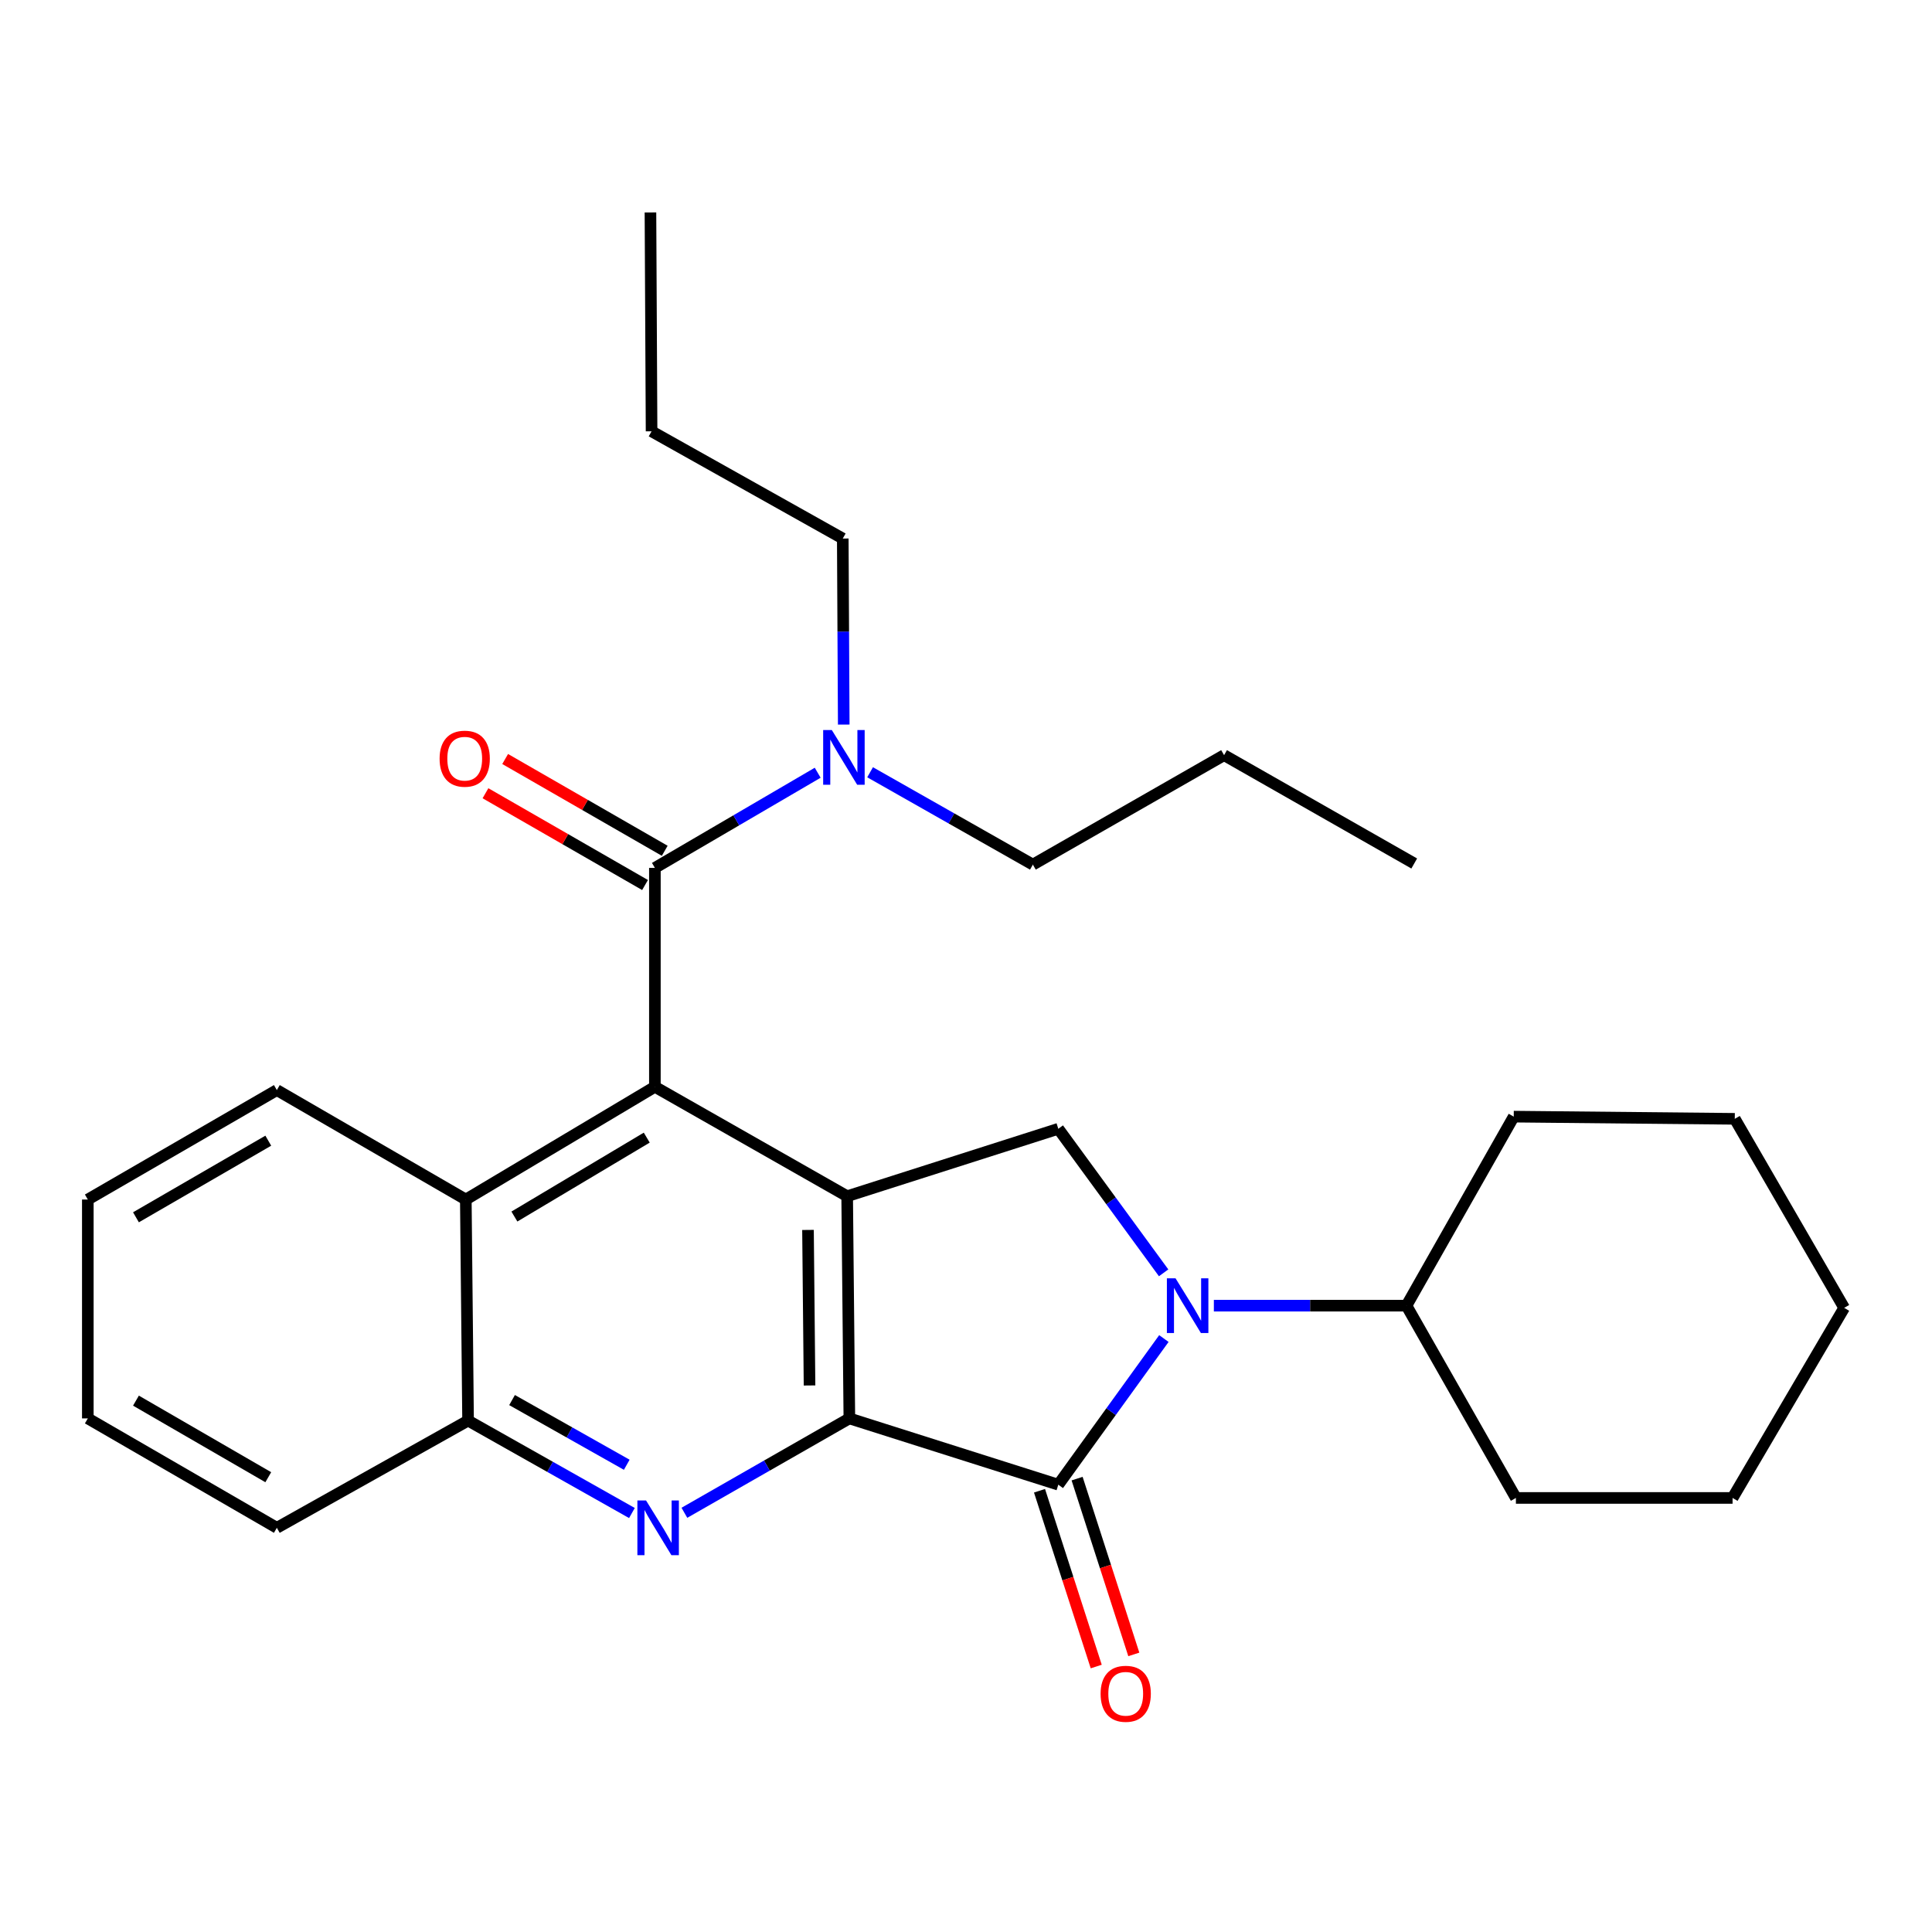 <?xml version='1.0' encoding='iso-8859-1'?>
<svg version='1.1' baseProfile='full'
              xmlns='http://www.w3.org/2000/svg'
                      xmlns:rdkit='http://www.rdkit.org/xml'
                      xmlns:xlink='http://www.w3.org/1999/xlink'
                  xml:space='preserve'
width='1000px' height='1000px' viewBox='0 0 1000 1000'>
<!-- END OF HEADER -->
<rect style='opacity:1.0;fill:#FFFFFF;stroke:none' width='1000' height='1000' x='0' y='0'> </rect>
<path class='bond-0' d='M 439.626,734.164 L 438.49,619.162' style='fill:none;fill-rule:evenodd;stroke:#000000;stroke-width:6px;stroke-linecap:butt;stroke-linejoin:miter;stroke-opacity:1' />
<path class='bond-0' d='M 419.013,717.115 L 418.218,636.614' style='fill:none;fill-rule:evenodd;stroke:#000000;stroke-width:6px;stroke-linecap:butt;stroke-linejoin:miter;stroke-opacity:1' />
<path class='bond-1' d='M 439.626,734.164 L 547.779,768.474' style='fill:none;fill-rule:evenodd;stroke:#000000;stroke-width:6px;stroke-linecap:butt;stroke-linejoin:miter;stroke-opacity:1' />
<path class='bond-4' d='M 439.626,734.164 L 396.932,758.589' style='fill:none;fill-rule:evenodd;stroke:#000000;stroke-width:6px;stroke-linecap:butt;stroke-linejoin:miter;stroke-opacity:1' />
<path class='bond-4' d='M 396.932,758.589 L 354.239,783.015' style='fill:none;fill-rule:evenodd;stroke:#0000FF;stroke-width:6px;stroke-linecap:butt;stroke-linejoin:miter;stroke-opacity:1' />
<path class='bond-3' d='M 438.49,619.162 L 338.968,562.524' style='fill:none;fill-rule:evenodd;stroke:#000000;stroke-width:6px;stroke-linecap:butt;stroke-linejoin:miter;stroke-opacity:1' />
<path class='bond-6' d='M 438.49,619.162 L 547.779,584.261' style='fill:none;fill-rule:evenodd;stroke:#000000;stroke-width:6px;stroke-linecap:butt;stroke-linejoin:miter;stroke-opacity:1' />
<path class='bond-2' d='M 547.779,768.474 L 575.102,730.651' style='fill:none;fill-rule:evenodd;stroke:#000000;stroke-width:6px;stroke-linecap:butt;stroke-linejoin:miter;stroke-opacity:1' />
<path class='bond-2' d='M 575.102,730.651 L 602.425,692.829' style='fill:none;fill-rule:evenodd;stroke:#0000FF;stroke-width:6px;stroke-linecap:butt;stroke-linejoin:miter;stroke-opacity:1' />
<path class='bond-10' d='M 538.052,771.612 L 552.728,817.103' style='fill:none;fill-rule:evenodd;stroke:#000000;stroke-width:6px;stroke-linecap:butt;stroke-linejoin:miter;stroke-opacity:1' />
<path class='bond-10' d='M 552.728,817.103 L 567.404,862.594' style='fill:none;fill-rule:evenodd;stroke:#FF0000;stroke-width:6px;stroke-linecap:butt;stroke-linejoin:miter;stroke-opacity:1' />
<path class='bond-10' d='M 557.507,765.335 L 572.183,810.826' style='fill:none;fill-rule:evenodd;stroke:#000000;stroke-width:6px;stroke-linecap:butt;stroke-linejoin:miter;stroke-opacity:1' />
<path class='bond-10' d='M 572.183,810.826 L 586.86,856.317' style='fill:none;fill-rule:evenodd;stroke:#FF0000;stroke-width:6px;stroke-linecap:butt;stroke-linejoin:miter;stroke-opacity:1' />
<path class='bond-11' d='M 628.29,675.811 L 678.136,675.811' style='fill:none;fill-rule:evenodd;stroke:#0000FF;stroke-width:6px;stroke-linecap:butt;stroke-linejoin:miter;stroke-opacity:1' />
<path class='bond-11' d='M 678.136,675.811 L 727.983,675.811' style='fill:none;fill-rule:evenodd;stroke:#000000;stroke-width:6px;stroke-linecap:butt;stroke-linejoin:miter;stroke-opacity:1' />
<path class='bond-28' d='M 602.292,658.816 L 575.035,621.539' style='fill:none;fill-rule:evenodd;stroke:#0000FF;stroke-width:6px;stroke-linecap:butt;stroke-linejoin:miter;stroke-opacity:1' />
<path class='bond-28' d='M 575.035,621.539 L 547.779,584.261' style='fill:none;fill-rule:evenodd;stroke:#000000;stroke-width:6px;stroke-linecap:butt;stroke-linejoin:miter;stroke-opacity:1' />
<path class='bond-5' d='M 338.968,562.524 L 338.968,449.225' style='fill:none;fill-rule:evenodd;stroke:#000000;stroke-width:6px;stroke-linecap:butt;stroke-linejoin:miter;stroke-opacity:1' />
<path class='bond-29' d='M 338.968,562.524 L 241.103,620.877' style='fill:none;fill-rule:evenodd;stroke:#000000;stroke-width:6px;stroke-linecap:butt;stroke-linejoin:miter;stroke-opacity:1' />
<path class='bond-29' d='M 334.757,588.835 L 266.252,629.682' style='fill:none;fill-rule:evenodd;stroke:#000000;stroke-width:6px;stroke-linecap:butt;stroke-linejoin:miter;stroke-opacity:1' />
<path class='bond-8' d='M 327.085,783.139 L 284.679,759.219' style='fill:none;fill-rule:evenodd;stroke:#0000FF;stroke-width:6px;stroke-linecap:butt;stroke-linejoin:miter;stroke-opacity:1' />
<path class='bond-8' d='M 284.679,759.219 L 242.273,735.299' style='fill:none;fill-rule:evenodd;stroke:#000000;stroke-width:6px;stroke-linecap:butt;stroke-linejoin:miter;stroke-opacity:1' />
<path class='bond-8' d='M 324.407,758.158 L 294.723,741.414' style='fill:none;fill-rule:evenodd;stroke:#0000FF;stroke-width:6px;stroke-linecap:butt;stroke-linejoin:miter;stroke-opacity:1' />
<path class='bond-8' d='M 294.723,741.414 L 265.039,724.67' style='fill:none;fill-rule:evenodd;stroke:#000000;stroke-width:6px;stroke-linecap:butt;stroke-linejoin:miter;stroke-opacity:1' />
<path class='bond-9' d='M 338.968,449.225 L 381.102,424.595' style='fill:none;fill-rule:evenodd;stroke:#000000;stroke-width:6px;stroke-linecap:butt;stroke-linejoin:miter;stroke-opacity:1' />
<path class='bond-9' d='M 381.102,424.595 L 423.236,399.965' style='fill:none;fill-rule:evenodd;stroke:#0000FF;stroke-width:6px;stroke-linecap:butt;stroke-linejoin:miter;stroke-opacity:1' />
<path class='bond-12' d='M 344.064,440.365 L 302.767,416.612' style='fill:none;fill-rule:evenodd;stroke:#000000;stroke-width:6px;stroke-linecap:butt;stroke-linejoin:miter;stroke-opacity:1' />
<path class='bond-12' d='M 302.767,416.612 L 261.471,392.86' style='fill:none;fill-rule:evenodd;stroke:#FF0000;stroke-width:6px;stroke-linecap:butt;stroke-linejoin:miter;stroke-opacity:1' />
<path class='bond-12' d='M 333.871,458.086 L 292.575,434.333' style='fill:none;fill-rule:evenodd;stroke:#000000;stroke-width:6px;stroke-linecap:butt;stroke-linejoin:miter;stroke-opacity:1' />
<path class='bond-12' d='M 292.575,434.333 L 251.278,410.581' style='fill:none;fill-rule:evenodd;stroke:#FF0000;stroke-width:6px;stroke-linecap:butt;stroke-linejoin:miter;stroke-opacity:1' />
<path class='bond-7' d='M 241.103,620.877 L 242.273,735.299' style='fill:none;fill-rule:evenodd;stroke:#000000;stroke-width:6px;stroke-linecap:butt;stroke-linejoin:miter;stroke-opacity:1' />
<path class='bond-13' d='M 241.103,620.877 L 143.296,564.227' style='fill:none;fill-rule:evenodd;stroke:#000000;stroke-width:6px;stroke-linecap:butt;stroke-linejoin:miter;stroke-opacity:1' />
<path class='bond-14' d='M 242.273,735.299 L 143.296,790.79' style='fill:none;fill-rule:evenodd;stroke:#000000;stroke-width:6px;stroke-linecap:butt;stroke-linejoin:miter;stroke-opacity:1' />
<path class='bond-15' d='M 436.72,375.039 L 436.469,326.891' style='fill:none;fill-rule:evenodd;stroke:#0000FF;stroke-width:6px;stroke-linecap:butt;stroke-linejoin:miter;stroke-opacity:1' />
<path class='bond-15' d='M 436.469,326.891 L 436.218,278.744' style='fill:none;fill-rule:evenodd;stroke:#000000;stroke-width:6px;stroke-linecap:butt;stroke-linejoin:miter;stroke-opacity:1' />
<path class='bond-16' d='M 450.36,399.719 L 492.488,423.621' style='fill:none;fill-rule:evenodd;stroke:#0000FF;stroke-width:6px;stroke-linecap:butt;stroke-linejoin:miter;stroke-opacity:1' />
<path class='bond-16' d='M 492.488,423.621 L 534.616,447.522' style='fill:none;fill-rule:evenodd;stroke:#000000;stroke-width:6px;stroke-linecap:butt;stroke-linejoin:miter;stroke-opacity:1' />
<path class='bond-17' d='M 727.983,675.811 L 783.507,577.969' style='fill:none;fill-rule:evenodd;stroke:#000000;stroke-width:6px;stroke-linecap:butt;stroke-linejoin:miter;stroke-opacity:1' />
<path class='bond-18' d='M 727.983,675.811 L 784.632,775.333' style='fill:none;fill-rule:evenodd;stroke:#000000;stroke-width:6px;stroke-linecap:butt;stroke-linejoin:miter;stroke-opacity:1' />
<path class='bond-30' d='M 143.296,564.227 L 45.455,620.877' style='fill:none;fill-rule:evenodd;stroke:#000000;stroke-width:6px;stroke-linecap:butt;stroke-linejoin:miter;stroke-opacity:1' />
<path class='bond-30' d='M 138.863,590.416 L 70.374,630.071' style='fill:none;fill-rule:evenodd;stroke:#000000;stroke-width:6px;stroke-linecap:butt;stroke-linejoin:miter;stroke-opacity:1' />
<path class='bond-22' d='M 143.296,790.79 L 45.455,734.164' style='fill:none;fill-rule:evenodd;stroke:#000000;stroke-width:6px;stroke-linecap:butt;stroke-linejoin:miter;stroke-opacity:1' />
<path class='bond-22' d='M 138.86,764.603 L 70.371,724.965' style='fill:none;fill-rule:evenodd;stroke:#000000;stroke-width:6px;stroke-linecap:butt;stroke-linejoin:miter;stroke-opacity:1' />
<path class='bond-19' d='M 436.218,278.744 L 337.253,223.242' style='fill:none;fill-rule:evenodd;stroke:#000000;stroke-width:6px;stroke-linecap:butt;stroke-linejoin:miter;stroke-opacity:1' />
<path class='bond-20' d='M 534.616,447.522 L 633.582,390.873' style='fill:none;fill-rule:evenodd;stroke:#000000;stroke-width:6px;stroke-linecap:butt;stroke-linejoin:miter;stroke-opacity:1' />
<path class='bond-26' d='M 783.507,577.969 L 897.919,579.105' style='fill:none;fill-rule:evenodd;stroke:#000000;stroke-width:6px;stroke-linecap:butt;stroke-linejoin:miter;stroke-opacity:1' />
<path class='bond-25' d='M 784.632,775.333 L 896.772,775.333' style='fill:none;fill-rule:evenodd;stroke:#000000;stroke-width:6px;stroke-linecap:butt;stroke-linejoin:miter;stroke-opacity:1' />
<path class='bond-23' d='M 337.253,223.242 L 336.673,109.966' style='fill:none;fill-rule:evenodd;stroke:#000000;stroke-width:6px;stroke-linecap:butt;stroke-linejoin:miter;stroke-opacity:1' />
<path class='bond-24' d='M 633.582,390.873 L 732.003,446.943' style='fill:none;fill-rule:evenodd;stroke:#000000;stroke-width:6px;stroke-linecap:butt;stroke-linejoin:miter;stroke-opacity:1' />
<path class='bond-21' d='M 45.455,620.877 L 45.455,734.164' style='fill:none;fill-rule:evenodd;stroke:#000000;stroke-width:6px;stroke-linecap:butt;stroke-linejoin:miter;stroke-opacity:1' />
<path class='bond-27' d='M 896.772,775.333 L 954.545,676.947' style='fill:none;fill-rule:evenodd;stroke:#000000;stroke-width:6px;stroke-linecap:butt;stroke-linejoin:miter;stroke-opacity:1' />
<path class='bond-31' d='M 897.919,579.105 L 954.545,676.947' style='fill:none;fill-rule:evenodd;stroke:#000000;stroke-width:6px;stroke-linecap:butt;stroke-linejoin:miter;stroke-opacity:1' />
<path  class='atom-3' d='M 608.458 661.651
L 617.738 676.651
Q 618.658 678.131, 620.138 680.811
Q 621.618 683.491, 621.698 683.651
L 621.698 661.651
L 625.458 661.651
L 625.458 689.971
L 621.578 689.971
L 611.618 673.571
Q 610.458 671.651, 609.218 669.451
Q 608.018 667.251, 607.658 666.571
L 607.658 689.971
L 603.978 689.971
L 603.978 661.651
L 608.458 661.651
' fill='#0000FF'/>
<path  class='atom-5' d='M 334.388 776.63
L 343.668 791.63
Q 344.588 793.11, 346.068 795.79
Q 347.548 798.47, 347.628 798.63
L 347.628 776.63
L 351.388 776.63
L 351.388 804.95
L 347.508 804.95
L 337.548 788.55
Q 336.388 786.63, 335.148 784.43
Q 333.948 782.23, 333.588 781.55
L 333.588 804.95
L 329.908 804.95
L 329.908 776.63
L 334.388 776.63
' fill='#0000FF'/>
<path  class='atom-10' d='M 430.549 377.871
L 439.829 392.871
Q 440.749 394.351, 442.229 397.031
Q 443.709 399.711, 443.789 399.871
L 443.789 377.871
L 447.549 377.871
L 447.549 406.191
L 443.669 406.191
L 433.709 389.791
Q 432.549 387.871, 431.309 385.671
Q 430.109 383.471, 429.749 382.791
L 429.749 406.191
L 426.069 406.191
L 426.069 377.871
L 430.549 377.871
' fill='#0000FF'/>
<path  class='atom-11' d='M 569.668 876.696
Q 569.668 869.896, 573.028 866.096
Q 576.388 862.296, 582.668 862.296
Q 588.948 862.296, 592.308 866.096
Q 595.668 869.896, 595.668 876.696
Q 595.668 883.576, 592.268 887.496
Q 588.868 891.376, 582.668 891.376
Q 576.428 891.376, 573.028 887.496
Q 569.668 883.616, 569.668 876.696
M 582.668 888.176
Q 586.988 888.176, 589.308 885.296
Q 591.668 882.376, 591.668 876.696
Q 591.668 871.136, 589.308 868.336
Q 586.988 865.496, 582.668 865.496
Q 578.348 865.496, 575.988 868.296
Q 573.668 871.096, 573.668 876.696
Q 573.668 882.416, 575.988 885.296
Q 578.348 888.176, 582.668 888.176
' fill='#FF0000'/>
<path  class='atom-13' d='M 227.536 392.69
Q 227.536 385.89, 230.896 382.09
Q 234.256 378.29, 240.536 378.29
Q 246.816 378.29, 250.176 382.09
Q 253.536 385.89, 253.536 392.69
Q 253.536 399.57, 250.136 403.49
Q 246.736 407.37, 240.536 407.37
Q 234.296 407.37, 230.896 403.49
Q 227.536 399.61, 227.536 392.69
M 240.536 404.17
Q 244.856 404.17, 247.176 401.29
Q 249.536 398.37, 249.536 392.69
Q 249.536 387.13, 247.176 384.33
Q 244.856 381.49, 240.536 381.49
Q 236.216 381.49, 233.856 384.29
Q 231.536 387.09, 231.536 392.69
Q 231.536 398.41, 233.856 401.29
Q 236.216 404.17, 240.536 404.17
' fill='#FF0000'/>
</svg>
